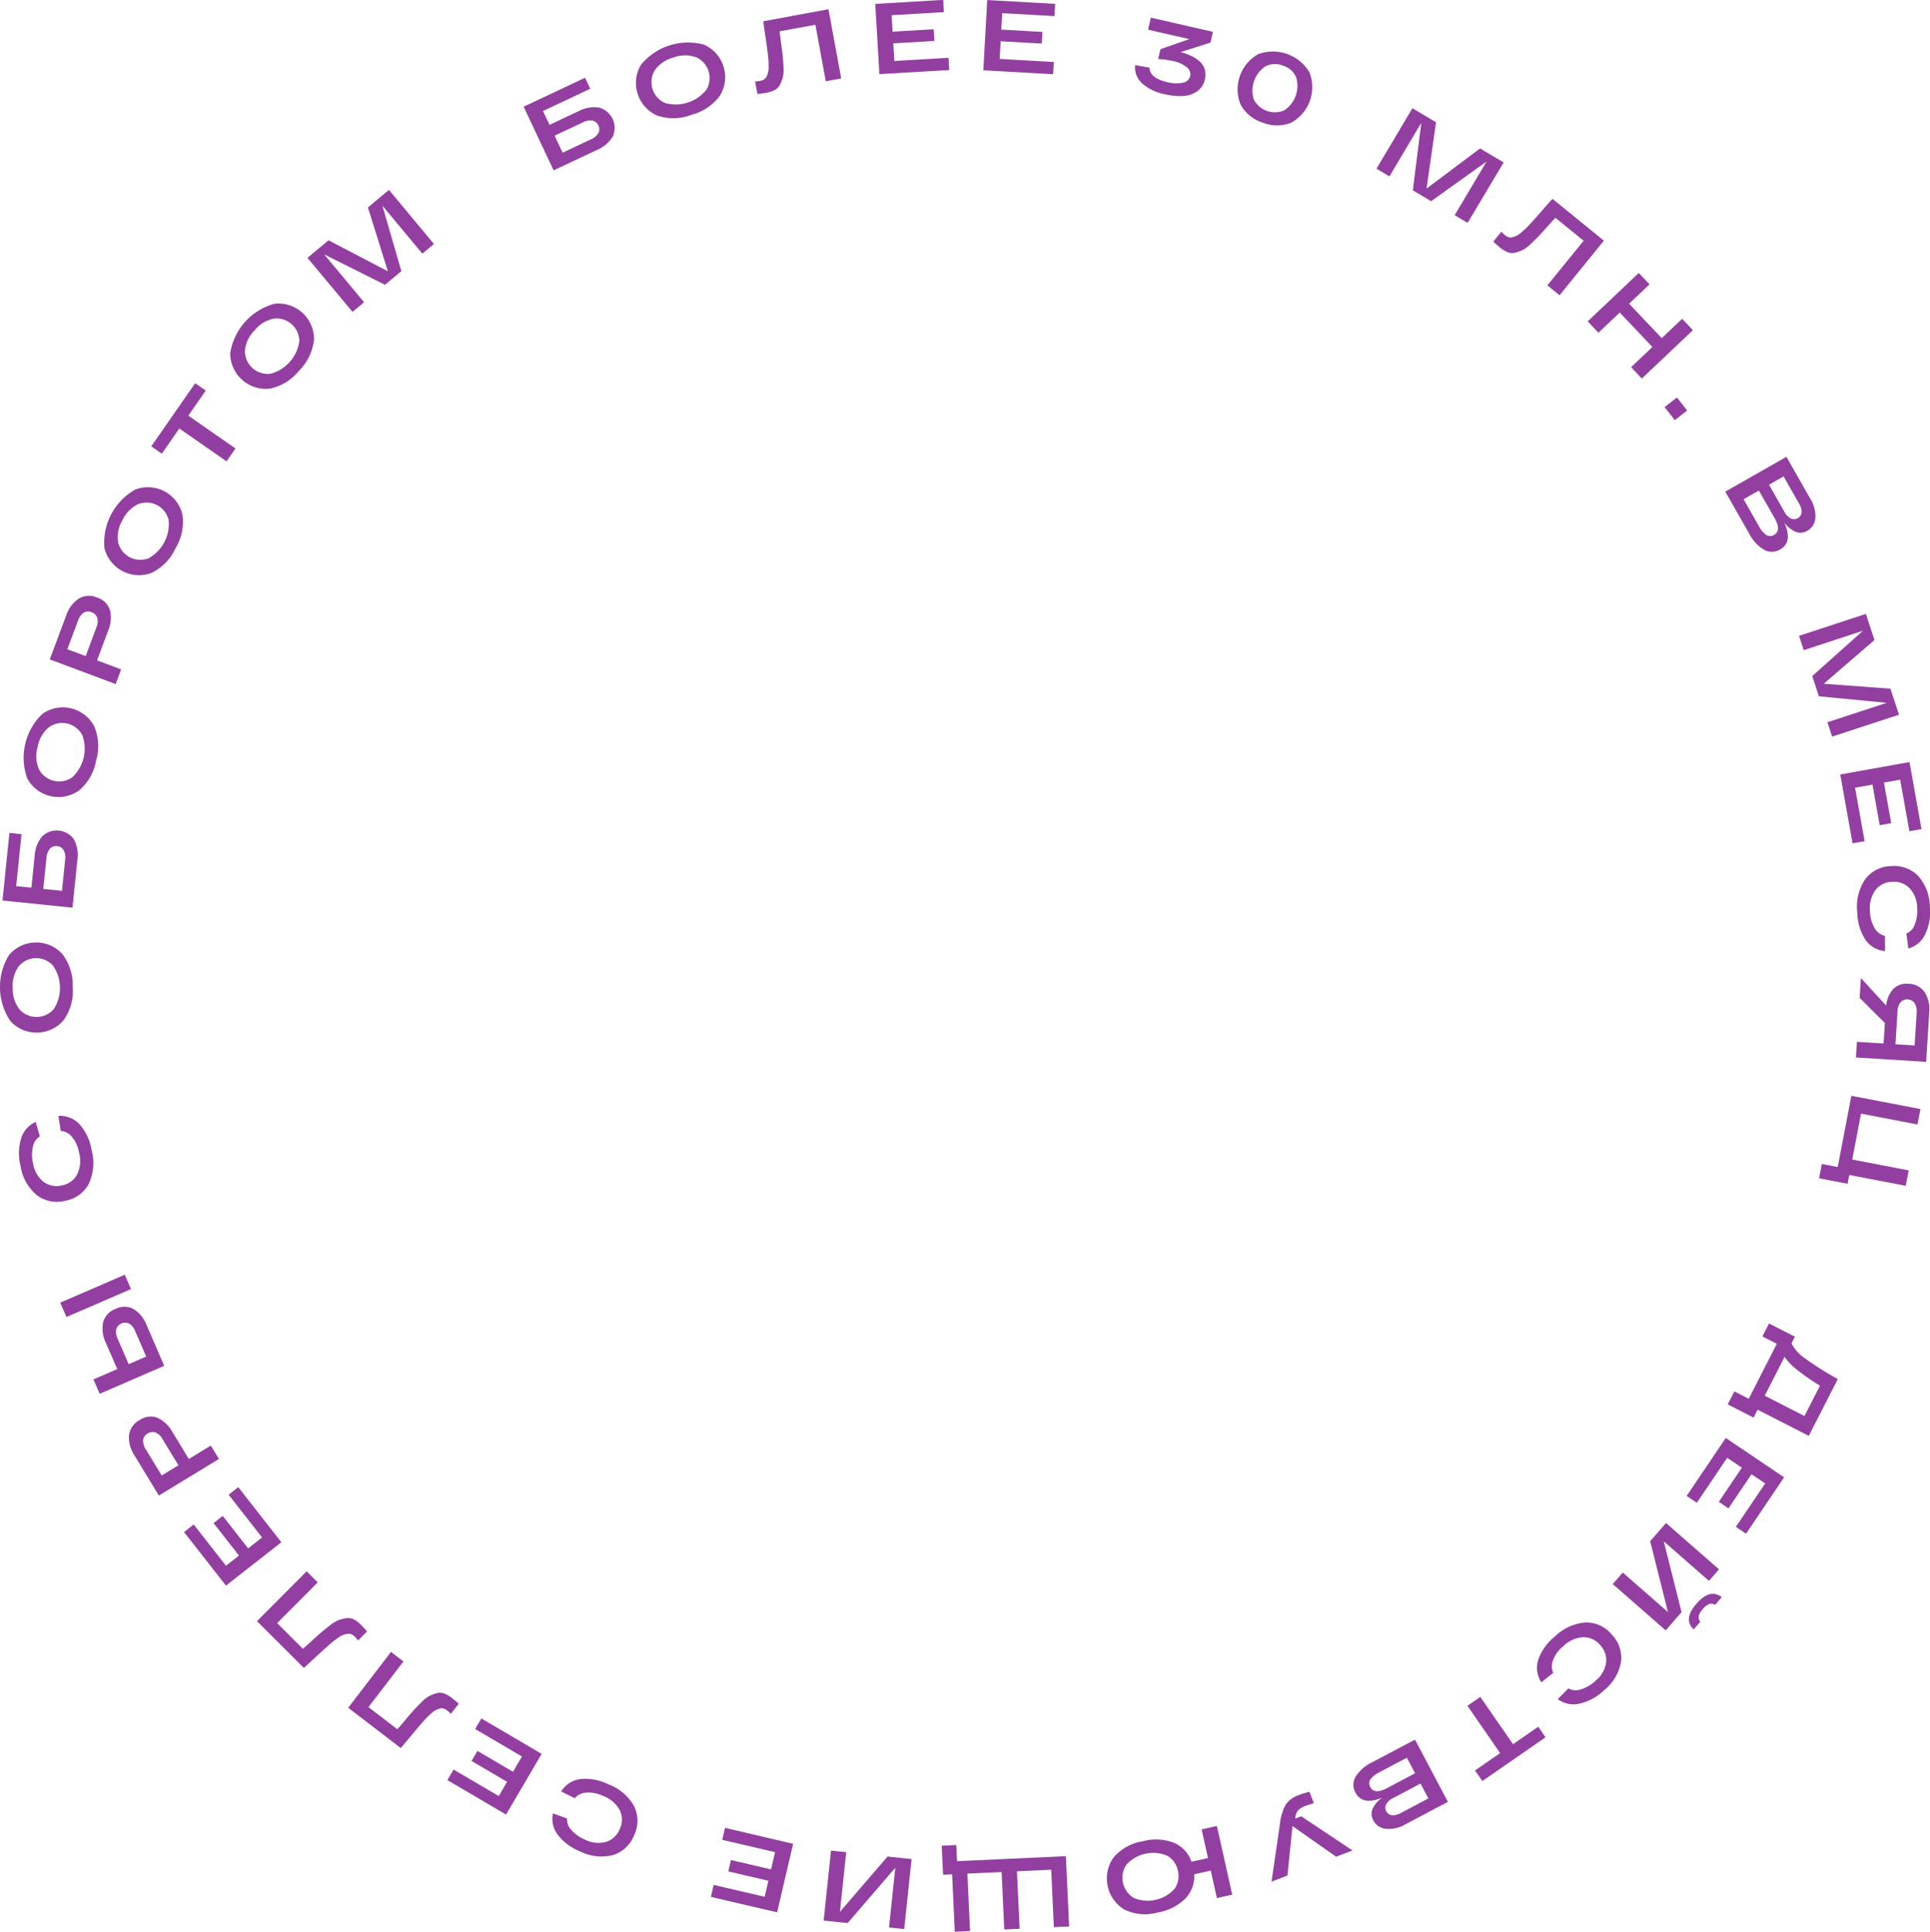 <?xml version="1.0" encoding="UTF-8"?> <svg xmlns="http://www.w3.org/2000/svg" width="322.625" height="322.844" viewBox="0 0 322.625 322.844">  <defs> <style> .cls-1 { fill: #933fa1; fill-rule: evenodd; } </style> </defs> <path id="действующие_селлеры_с_оборотом_более_30_млн._в_месяц_" data-name="действующие селлеры с оборотом более 30 млн. в месяц " class="cls-1" d="M924.462,482.37l4.85-9.5a49.167,49.167,0,0,1-5.49-3.453,6.783,6.783,0,0,1-2.259-2.5l0.573-1.123-4.325-2.207-1.107,2.17,2.409,1.229-4.69,9.188-2.409-1.23-1.108,2.17,4.325,2.207L915.9,478Zm-4.053-13.2a9.76,9.76,0,0,0,1.817,1.946,36.5,36.5,0,0,0,4.1,2.867l-2.589,5.072-6.644-3.391Zm-16.368,23.242,1.7,1.147,5.076-7.519,2.451,1.654-3.854,5.709,1.615,1.09,3.854-5.708,2.283,1.541-4.9,7.255,1.7,1.147,6.364-9.427-9.747-6.58Zm1.166,22.308,1.117-1.277q-0.723-.833.405-2.123,1.161-1.329,2.06-.7l1.117-1.278q-1.936-1.536-4.215,1.069t-0.484,4.307h0Zm-4.99-14.714,7.552,6.6,1.681-1.923-8.855-7.739-2.653,3.036,2.974,11.837-7.551-6.6-1.681,1.923,8.855,7.739,2.653-3.036Zm-18.523,19.88a5.553,5.553,0,0,1,1.693-2.334,5.2,5.2,0,0,1,3.38-1.528,3.617,3.617,0,0,1,2.822,1.318,3.68,3.68,0,0,1,.99,2.936,4.878,4.878,0,0,1-1.827,3.07,6.2,6.2,0,0,1-2.432,1.4,2.475,2.475,0,0,1-2.048-.175l-1.778,1.794a4.353,4.353,0,0,0,3.546.78,8.6,8.6,0,0,0,4.124-2.2,7.872,7.872,0,0,0,2.9-4.759,5.575,5.575,0,0,0-1.512-4.581,5.513,5.513,0,0,0-4.4-2.046,8.234,8.234,0,0,0-5.183,2.391,8.484,8.484,0,0,0-2.761,3.917,4.446,4.446,0,0,0,.538,3.694l1.991-1.579A2.7,2.7,0,0,1,881.694,519.889Zm-6.677,14.017L869.55,526l-2.155,1.491,5.467,7.9-4.2,2.906,1.224,1.768,10.569-7.312-1.224-1.768Zm-23.445,10.736a2.17,2.17,0,0,0,.094,1.993,2.625,2.625,0,0,0,2.11,1.421,5.507,5.507,0,0,0,3.256-.761l7.1-3.753-5.5-10.4-7.085,3.745a6.617,6.617,0,0,0-2.845,2.454,2.657,2.657,0,0,0-.023,2.654q1.17,2.212,4.49.838A4.564,4.564,0,0,0,851.572,544.642Zm4.629,0.793a2.484,2.484,0,0,1-1.424.344,1.177,1.177,0,0,1-.951-0.666,1.2,1.2,0,0,1-.007-1.165,2.4,2.4,0,0,1,1.071-.993l4.663-2.466,1.311,2.481Zm1.068-9.268,1.374,2.6-4.694,2.481q-2.109,1.116-2.792-.177a1.192,1.192,0,0,1,.027-1.3,4.15,4.15,0,0,1,1.54-1.2Zm-19.117,11.424,7.3,5.125,2.728-1.052-8.576-5.715-1,.387,0.028-.209a2.036,2.036,0,0,1,.5-1.19,2.925,2.925,0,0,1,1.073-.674q0.469-.182,1.519-0.5l-0.737-1.912q-1.124.307-1.782,0.561a4.278,4.278,0,0,0-2.232,1.661,8.966,8.966,0,0,0-.938,3.287l-1.39,9.52,2.665-1.027Zm-17.864,12.057a5.366,5.366,0,0,0,1.433-4l2.771-.617,1.022,4.592,2.558-.57-2.555-11.479-2.558.57,1.066,4.788-2.755.614a5.305,5.305,0,0,0-2.961-3.171,8.386,8.386,0,0,0-5.217-.241,8.017,8.017,0,0,0-4.92,2.791,6.083,6.083,0,0,0,1.925,8.65,8.046,8.046,0,0,0,5.638.431A8.447,8.447,0,0,0,820.288,559.648Zm-1.3-4.6a3.672,3.672,0,0,1-.562,3.042,6.057,6.057,0,0,1-6.8,1.513,3.938,3.938,0,0,1-1.238-5.559,6.057,6.057,0,0,1,6.8-1.513A3.67,3.67,0,0,1,818.989,555.05Zm-36.911-1.589-0.125-2.7-2.434.113,0.225,4.85,1.51-.07,0.444,9.6,2.551-.118-0.444-9.6,5.723-.265,0.443,9.6,2.568-.118-0.444-9.6,5.723-.264,0.444,9.6,2.551-.118-0.544-11.747Zm-10.324,1.1-1.048,9.974,2.54,0.267,1.229-11.7-4.01-.422-7.965,9.248,1.048-9.975-2.54-.266-1.229,11.695,4.01,0.422Zm-28.462-6.675-0.466,2,8.834,2.064-0.672,2.879-6.708-1.566-0.443,1.9,6.707,1.567-0.626,2.683-8.524-1.991-0.466,2L752,562l2.676-11.452ZM720.054,542a5.554,5.554,0,0,1,2.833.541,5.2,5.2,0,0,1,2.818,2.412,3.62,3.62,0,0,1,0,3.114,3.682,3.682,0,0,1-2.238,2.143,4.876,4.876,0,0,1-3.556-.351,6.181,6.181,0,0,1-2.3-1.609,2.478,2.478,0,0,1-.712-1.929l-2.378-.848a4.356,4.356,0,0,0,.8,3.542,8.6,8.6,0,0,0,3.739,2.8,7.874,7.874,0,0,0,5.541.607,5.572,5.572,0,0,0,3.5-3.314,5.51,5.51,0,0,0-.013-4.849,8.239,8.239,0,0,0-4.366-3.678,8.47,8.47,0,0,0-4.718-.836A4.448,4.448,0,0,0,715.9,541.8l2.274,1.132A2.7,2.7,0,0,1,720.054,542ZM702.56,529.6l-1.038,1.767,7.824,4.593-1.5,2.55-5.939-3.487-0.987,1.68,5.94,3.488-1.395,2.376-7.548-4.432-1.038,1.767,9.808,5.759,5.954-10.141Zm-12.221,3.469q0.7-.849,1.132-1.366t0.985-1.161q0.557-.642.909-1.006t0.793-.758a3.843,3.843,0,0,1,.753-0.555,3.627,3.627,0,0,1,.667-0.262,1.189,1.189,0,0,1,.657-0.015,1.815,1.815,0,0,1,.611.321,6.084,6.084,0,0,1,.626.565l1.3-1.694q-0.544-.5-1.159-0.973a4.763,4.763,0,0,0-1.321-.748,2.049,2.049,0,0,0-1.307-.007,7.267,7.267,0,0,0-1.184.468,5.925,5.925,0,0,0-1.315,1.066q-0.81.808-1.312,1.365t-1.526,1.783l-1.133,1.312-4.826-3.7,5.847-7.626-2.08-1.6-7.155,9.333,8.786,6.736Q689.636,533.911,690.339,533.064Zm-16.015-13.222,1.3-1.207q0.492-.459,1.127-1.024t1.032-.88q0.4-.315.884-0.649a3.878,3.878,0,0,1,.82-0.453,3.671,3.671,0,0,1,.694-0.173,1.2,1.2,0,0,1,.654.07,1.821,1.821,0,0,1,.564.4,6.154,6.154,0,0,1,.548.64l1.506-1.511q-0.476-.568-1.023-1.115a4.792,4.792,0,0,0-1.213-.913,2.057,2.057,0,0,0-1.295-.176,7.331,7.331,0,0,0-1.235.311,5.952,5.952,0,0,0-1.442.887q-0.908.7-1.477,1.184t-1.744,1.571q-0.843.749-1.293,1.154l-4.307-4.294,6.785-6.805-1.856-1.851-8.3,8.328,7.84,7.817Q673.517,520.592,674.324,519.842Zm-12.4-28.9-1.613,1.263,5.592,7.143-2.328,1.823-4.246-5.423-1.535,1.2,4.247,5.423-2.17,1.7-5.4-6.892-1.613,1.264,7.011,8.955,9.26-7.25Zm-14.639-.839,1.361,2.24,10.049-6.109L657.333,484l-3.675,2.234-2.731-4.493a5.554,5.554,0,0,0-2.5-2.383,3.206,3.206,0,0,0-3.017.389,3.317,3.317,0,0,0-1.753,2.55,5.336,5.336,0,0,0,.9,3.318Zm4.637-2.818-2.8,1.7-2.662-4.378a2.515,2.515,0,0,1-.442-1.52,1.421,1.421,0,0,1,.752-1.107,1.446,1.446,0,0,1,1.336-.163,2.472,2.472,0,0,1,1.153,1.088Zm-10.23-16.075-3.977,1.723,1.041,2.405,10.792-4.674-0.428-.987-2.51-5.8a5.493,5.493,0,0,0-2.162-2.689,3.232,3.232,0,0,0-3.046-.035,3.272,3.272,0,0,0-2.072,2.252,5.413,5.413,0,0,0,.466,3.423Zm2.3-13.372-1.042-2.405-10.791,4.674,1.041,2.4Zm2.54,11.276-2.929,1.268-1.85-4.27a2.535,2.535,0,0,1-.231-1.548,1.562,1.562,0,0,1,2.189-.948,2.521,2.521,0,0,1,.971,1.228Zm-12.427-36.729a5.552,5.552,0,0,1,1.2,2.62,5.206,5.206,0,0,1-.328,3.695,3.618,3.618,0,0,1-2.534,1.812,3.678,3.678,0,0,1-3.044-.578,4.882,4.882,0,0,1-1.778-3.1,6.209,6.209,0,0,1-.023-2.8,2.478,2.478,0,0,1,1.158-1.7l-0.69-2.429a4.355,4.355,0,0,0-2.42,2.706,8.6,8.6,0,0,0-.111,4.671,7.869,7.869,0,0,0,2.722,4.864,5.569,5.569,0,0,0,4.733.931,5.509,5.509,0,0,0,3.941-2.825,8.236,8.236,0,0,0,.46-5.69,8.481,8.481,0,0,0-2.057-4.328,4.449,4.449,0,0,0-3.482-1.344l0.4,2.509A2.7,2.7,0,0,1,634.105,432.388Zm0.146-25.072a8.475,8.475,0,0,0-1.774-5.513,5.935,5.935,0,0,0-8.868.2,10.172,10.172,0,0,0,.256,11.094,5.953,5.953,0,0,0,8.868-.2A8.437,8.437,0,0,0,634.251,407.316Zm-10.027.232a5.463,5.463,0,0,1,1.008-3.653,3.8,3.8,0,0,1,5.711-.132,6.562,6.562,0,0,1,.167,7.247,3.815,3.815,0,0,1-5.71.132A5.427,5.427,0,0,1,624.224,407.548Zm3.116-16.791L624.8,390.5l0.894-8.69-2.022-.208-0.894,8.69-0.268,2.607,11.7,1.2,0.11-1.069,0.71-6.9a5.557,5.557,0,0,0-.553-3.4,3.511,3.511,0,0,0-5.341-.541,5.523,5.523,0,0,0-1.241,3.208Zm5.113,0.526-3.125-.321,0.532-5.164a2.652,2.652,0,0,1,.572-1.546,1.355,1.355,0,0,1,1.2-.434,1.373,1.373,0,0,1,1.105.671,2.649,2.649,0,0,1,.246,1.63Zm5.7-21.77a8.464,8.464,0,0,0-.337-5.782,5.936,5.936,0,0,0-8.636-2.022,10.168,10.168,0,0,0-2.531,10.8,5.953,5.953,0,0,0,8.637,2.022A8.431,8.431,0,0,0,638.157,369.513Zm-9.765-2.287a5.457,5.457,0,0,1,1.891-3.284,3.8,3.8,0,0,1,5.561,1.3,6.56,6.56,0,0,1-1.653,7.058,3.817,3.817,0,0,1-5.562-1.3A5.431,5.431,0,0,1,628.392,367.226Zm2.943-17.074-0.919,2.455,11.014,4.122,0.918-2.454-4.027-1.508,1.843-4.925a5.549,5.549,0,0,0,.327-3.438,3.208,3.208,0,0,0-2.171-2.131,3.316,3.316,0,0,0-3.088.2,5.336,5.336,0,0,0-2.054,2.756Zm5.082,1.9-3.068-1.149,1.8-4.8a2.515,2.515,0,0,1,.921-1.287,1.419,1.419,0,0,1,1.335-.092,1.442,1.442,0,0,1,.955.949,2.483,2.483,0,0,1-.143,1.579ZM651.44,334.03a8.47,8.47,0,0,0,1.14-5.678,5.936,5.936,0,0,0-7.843-4.145,10.17,10.17,0,0,0-5.185,9.81,5.952,5.952,0,0,0,7.842,4.145A8.433,8.433,0,0,0,651.44,334.03Zm-8.867-4.687a5.469,5.469,0,0,1,2.662-2.7,3.8,3.8,0,0,1,5.049,2.67,6.562,6.562,0,0,1-3.387,6.409,3.816,3.816,0,0,1-5.05-2.67A5.433,5.433,0,0,1,642.573,329.343Zm9.5-15.322,7.888,5.488,1.5-2.151-7.888-5.488,2.917-4.193-1.765-1.228L647.379,317l1.765,1.229Zm20.041-9.7a8.48,8.48,0,0,0,2.471-5.238,5.935,5.935,0,0,0-6.615-5.91,10.173,10.173,0,0,0-7.393,8.276,5.952,5.952,0,0,0,6.615,5.909A8.439,8.439,0,0,0,672.111,304.323Zm-7.48-6.682a5.461,5.461,0,0,1,3.232-1.979,3.8,3.8,0,0,1,4.26,3.805,6.562,6.562,0,0,1-4.83,5.407,3.817,3.817,0,0,1-4.26-3.806A5.43,5.43,0,0,1,664.631,297.641Zm22.3-9.894-9.919-5.183-3.523,2.936,7.529,9.034,1.936-1.614-6.669-8,10.166,5.086,2.736-2.28-3.169-10.94,6.679,8.014,1.936-1.613-7.516-9.044-3.524,2.936Zm27.019-24.473-1.088-2.31,7.9-3.722L719.9,255.4l-7.9,3.722-2.371,1.116,5.01,10.64,0.973-.458,6.277-2.956a5.57,5.57,0,0,0,2.627-2.23,3.511,3.511,0,0,0-2.295-4.853,5.535,5.535,0,0,0-3.388.593Zm2.19,4.651-1.338-2.842,4.7-2.211a2.645,2.645,0,0,1,1.62-.308,1.349,1.349,0,0,1,.991.805,1.367,1.367,0,0,1,0,1.293,2.646,2.646,0,0,1-1.268,1.052Zm21.572-6.34a8.471,8.471,0,0,0,4.779-3.271,5.935,5.935,0,0,0-2.721-8.442,10.169,10.169,0,0,0-10.561,3.4,5.952,5.952,0,0,0,2.721,8.442A8.435,8.435,0,0,0,737.709,261.585Zm-3.077-9.546a5.463,5.463,0,0,1,3.789-.074,3.8,3.8,0,0,1,1.752,5.436,6.56,6.56,0,0,1-6.9,2.224,3.816,3.816,0,0,1-1.752-5.436A5.424,5.424,0,0,1,734.632,252.039Zm15.317-4.163q0.158,1.09.255,1.755t0.2,1.509q0.105,0.845.138,1.35c0.022,0.338.033,0.7,0.031,1.1a3.831,3.831,0,0,1-.093.931,3.7,3.7,0,0,1-.252.67,1.194,1.194,0,0,1-.43.5,1.814,1.814,0,0,1-.648.239,6.4,6.4,0,0,1-.838.086l0.387,2.1q0.738-.068,1.5-0.208a4.768,4.768,0,0,0,1.441-.479,2.054,2.054,0,0,0,.881-0.965,7.384,7.384,0,0,0,.446-1.193,5.934,5.934,0,0,0,.09-1.69q-0.057-1.143-.134-1.889t-0.3-2.327q-0.138-1.119-.214-1.72l5.981-1.1,1.741,9.45,2.577-.475-2.131-11.565-10.888,2.006Q749.791,246.787,749.949,247.876Zm30.819,6.243-0.121-2.046-9.056.532-0.173-2.952,6.876-.4L778.18,247.3l-6.876.4-0.162-2.751,8.738-.513-0.12-2.046-11.354.667,0.689,11.74Zm17.367,0.692,0.115-2.046-9.058-.508,0.166-2.952,6.877,0.385,0.109-1.945-6.877-.386,0.154-2.751,8.739,0.49,0.115-2.046-11.356-.637-0.658,11.741Zm26.3-5.281,0.412-1.8-10.383-2.374-0.461,2.014,6.895,1.577-4.832,1.687-0.374,1.637a14.526,14.526,0,0,1,2.39.323,5.321,5.321,0,0,1,2.4,1.056,1.474,1.474,0,0,1,.561,1.464,1.489,1.489,0,0,1-1.247,1.119,5.765,5.765,0,0,1-2.588-.1q-2.931-.671-2.962-2.418l-2.4-.429a3.587,3.587,0,0,0,1.17,3.06,7.886,7.886,0,0,0,3.733,1.8,10.932,10.932,0,0,0,3.075.307,4.579,4.579,0,0,0,2.374-.775,3.2,3.2,0,0,0,1.3-2q0.741-3.243-4.041-4.561ZM833.2,262.9a6.208,6.208,0,0,0,4.812-.033,6.764,6.764,0,0,0,2.959-8.4,7.117,7.117,0,0,0-8.548-3.012,6.739,6.739,0,0,0-2.959,8.4A6.236,6.236,0,0,0,833.2,262.9Zm3.356-9.523a3.487,3.487,0,0,1,2.189,1.9,4.915,4.915,0,0,1-1.96,5.562,3.95,3.95,0,0,1-5.094-1.8,4.881,4.881,0,0,1,1.959-5.561A3.512,3.512,0,0,1,836.552,253.373Zm24.007,20.54,1.584-11.079L858.2,260.49,852.19,270.6l2.166,1.287,5.324-8.953-1.41,11.28,3.061,1.82,9.26-6.632-5.332,8.968,2.166,1.288,6.024-10.1-3.942-2.344Zm19.753,3.173-1.17,1.333q-0.444.507-1.018,1.133t-0.937.98q-0.365.354-.814,0.735a3.893,3.893,0,0,1-.769.534,3.669,3.669,0,0,1-.674.242,1.19,1.19,0,0,1-.657,0,1.832,1.832,0,0,1-.6-0.338,6.157,6.157,0,0,1-.61-0.582l-1.345,1.656q0.531,0.517,1.131,1a4.784,4.784,0,0,0,1.3.786,2.058,2.058,0,0,0,1.307.044,7.52,7.52,0,0,0,1.2-.434,5.981,5.981,0,0,0,1.344-1.029q0.832-.785,1.35-1.328t1.576-1.739q0.762-.831,1.169-1.28l4.72,3.836-6.06,7.457,2.034,1.653,7.416-9.126-8.592-6.982Q881.038,276.259,880.312,277.086Zm19.559,21.826-5.455-5.755,3.415-3.236-1.8-1.9-8.536,8.089,1.8,1.9,3.56-3.374,5.455,5.756-3.561,3.374,1.8,1.9,8.536-8.089-1.8-1.9Zm2.188,13.711,2.062-1.617-1.711-2.182-2.062,1.617Zm20.152,18.643a2.171,2.171,0,0,0,1.989-.157,2.621,2.621,0,0,0,1.354-2.154,5.514,5.514,0,0,0-.863-3.23l-3.975-6.978L910.5,324.568l3.966,6.963a6.609,6.609,0,0,0,2.542,2.767,2.657,2.657,0,0,0,2.653-.061q2.175-1.239.7-4.515A4.566,4.566,0,0,0,922.211,331.266Zm0.647-4.651a2.48,2.48,0,0,1,.389,1.412,1.177,1.177,0,0,1-.636.971,1.2,1.2,0,0,1-1.164.044A2.4,2.4,0,0,1,920.42,328l-2.611-4.584,2.438-1.388Zm-9.3-.776,2.555-1.455L918.743,329q1.18,2.073-.089,2.8a1.19,1.19,0,0,1-1.3.014,4.147,4.147,0,0,1-1.252-1.5Zm13.4,30.833,8.476-7.309L934,345.005l-11.173,3.668,0.786,2.395,9.9-3.249-8.476,7.574,1.111,3.384,11.337,1.088-9.912,3.254,0.786,2.394,11.179-3.652-1.431-4.358Zm4.813,26.677,2.017-.362-1.6-8.93,2.911-.521,1.213,6.781,1.918-.344-1.213-6.78,2.712-.485,1.542,8.615,2.018-.361-2-11.195-11.576,2.072Zm3.719,14.217a5.553,5.553,0,0,1-.8-2.77,5.2,5.2,0,0,1,.875-3.605,3.616,3.616,0,0,1,2.775-1.414,3.674,3.674,0,0,1,2.923,1.025,4.876,4.876,0,0,1,1.3,3.329,6.188,6.188,0,0,1-.395,2.776,2.478,2.478,0,0,1-1.4,1.508l0.321,2.5a4.36,4.36,0,0,0,2.8-2.317,8.6,8.6,0,0,0,.805-4.6,7.874,7.874,0,0,0-1.967-5.216,5.572,5.572,0,0,0-4.543-1.625,5.507,5.507,0,0,0-4.317,2.207,8.241,8.241,0,0,0-1.3,5.557,8.479,8.479,0,0,0,1.391,4.586,4.445,4.445,0,0,0,3.243,1.848l-0.02-2.54A2.7,2.7,0,0,1,935.491,397.566Zm9.1,14.05a5.372,5.372,0,0,0-.742-3.354,3.258,3.258,0,0,0-2.7-1.439,3.11,3.11,0,0,0-2.588.874,4.858,4.858,0,0,0-1.174,2.763l-4.223-4.607-0.208,3.32,4.215,4.2-0.213,3.421-4.46-.279-0.164,2.616,11.737,0.733Zm-4.8-1.688a1.362,1.362,0,0,1,1.2-.489,1.414,1.414,0,0,1,1.163.645,2.462,2.462,0,0,1,.333,1.536l-0.343,5.5-3.2-.2,0.344-5.5A2.527,2.527,0,0,1,939.792,409.928Zm-10.5,27.509-2.656-.51-0.459,2.393,4.768,0.914,0.282-1.468,9.438,1.809L941.158,438l-9.438-1.809,1.472-7.672,9.437,1.809,0.494-2.574-11.55-2.214Z" transform="translate(-622.094 -242.406)"></path> </svg> 